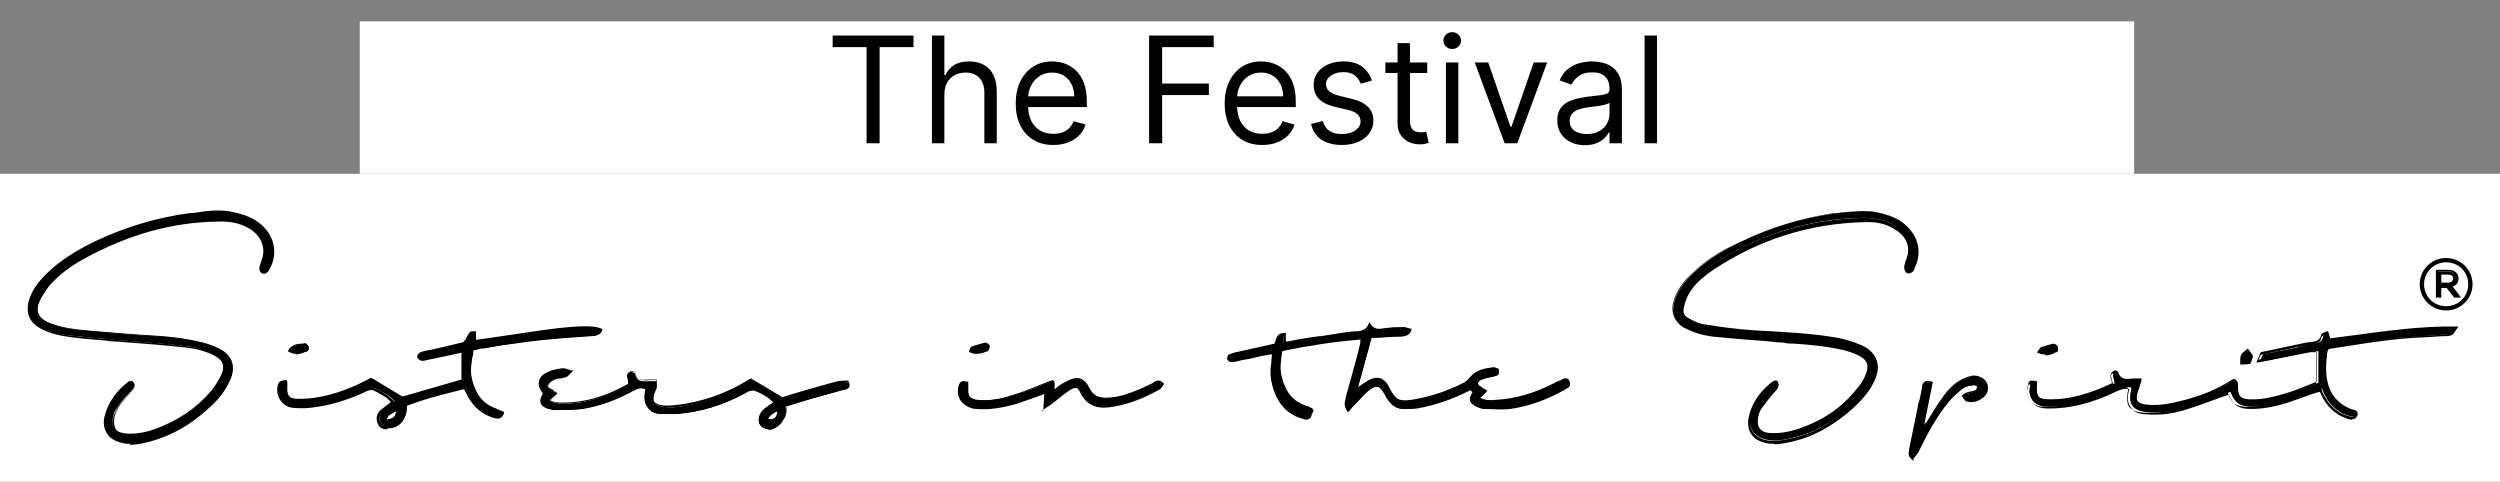 <svg xmlns="http://www.w3.org/2000/svg" width="820" height="158" viewBox="0 0 820 158" fill="none"><rect x="0" y="0" width="820" height="158" fill="#808080" stroke="none"/><rect x="700" y="7" width="50" height="582" transform="rotate(90 700 7)" fill="white"></rect><path d="M273.117 15.451V11.655L299.626 11.655V15.451L288.512 15.451L288.512 47L284.232 47L284.232 15.451L273.117 15.451ZM309.753 31.053L309.753 47L305.68 47L305.68 11.655L309.753 11.655V24.633H310.098C310.719 23.264 311.651 22.177 312.894 21.371C314.148 20.554 315.816 20.146 317.899 20.146C319.705 20.146 321.287 20.508 322.645 21.233C324.002 21.946 325.055 23.045 325.803 24.529C326.563 26.002 326.942 27.878 326.942 30.156L326.942 47L322.869 47L322.869 30.432C322.869 28.326 322.323 26.698 321.23 25.548C320.148 24.386 318.647 23.805 316.725 23.805C315.39 23.805 314.194 24.086 313.135 24.65C312.088 25.214 311.26 26.037 310.65 27.118C310.052 28.2 309.753 29.511 309.753 31.053ZM345.508 47.552C342.954 47.552 340.75 46.989 338.898 45.861C337.057 44.722 335.636 43.134 334.635 41.098C333.646 39.05 333.151 36.668 333.151 33.953C333.151 31.237 333.646 28.844 334.635 26.773C335.636 24.691 337.028 23.068 338.812 21.906C340.607 20.733 342.701 20.146 345.094 20.146C346.475 20.146 347.838 20.376 349.184 20.836C350.53 21.296 351.756 22.044 352.86 23.08C353.965 24.104 354.845 25.461 355.501 27.153C356.157 28.844 356.484 30.927 356.484 33.4V35.126L336.05 35.126V31.605L352.342 31.605C352.342 30.11 352.043 28.775 351.445 27.601C350.858 26.428 350.018 25.502 348.925 24.823C347.844 24.144 346.567 23.805 345.094 23.805C343.472 23.805 342.068 24.207 340.883 25.013C339.709 25.806 338.806 26.842 338.173 28.119C337.54 29.396 337.224 30.765 337.224 32.227V34.574C337.224 36.576 337.569 38.273 338.259 39.665C338.961 41.046 339.934 42.099 341.176 42.823C342.419 43.537 343.863 43.894 345.508 43.894C346.578 43.894 347.545 43.744 348.407 43.445C349.282 43.134 350.036 42.674 350.668 42.064C351.301 41.443 351.79 40.672 352.135 39.751L356.07 40.856C355.656 42.191 354.96 43.364 353.982 44.377C353.004 45.378 351.796 46.16 350.358 46.724C348.919 47.276 347.303 47.552 345.508 47.552ZM376.901 47L376.901 11.655L398.095 11.655V15.451L381.181 15.451L381.181 27.394L396.507 27.394V31.191L381.181 31.191V47L376.901 47ZM414.042 47.552C411.487 47.552 409.284 46.989 407.432 45.861C405.591 44.722 404.17 43.134 403.169 41.098C402.179 39.05 401.685 36.668 401.685 33.953C401.685 31.237 402.179 28.844 403.169 26.773C404.17 24.691 405.562 23.068 407.345 21.906C409.14 20.733 411.234 20.146 413.627 20.146C415.008 20.146 416.372 20.376 417.718 20.836C419.064 21.296 420.289 22.044 421.394 23.08C422.498 24.104 423.379 25.461 424.034 27.153C424.69 28.844 425.018 30.927 425.018 33.4V35.126L404.584 35.126V31.605L420.876 31.605C420.876 30.11 420.577 28.775 419.979 27.601C419.392 26.428 418.552 25.502 417.459 24.823C416.377 24.144 415.1 23.805 413.627 23.805C412.005 23.805 410.601 24.207 409.416 25.013C408.243 25.806 407.34 26.842 406.707 28.119C406.074 29.396 405.758 30.765 405.758 32.227V34.574C405.758 36.576 406.103 38.273 406.793 39.665C407.495 41.046 408.467 42.099 409.71 42.823C410.952 43.537 412.396 43.894 414.042 43.894C415.112 43.894 416.078 43.744 416.941 43.445C417.816 43.134 418.569 42.674 419.202 42.064C419.835 41.443 420.324 40.672 420.669 39.751L424.604 40.856C424.19 42.191 423.494 43.364 422.516 44.377C421.538 45.378 420.329 46.16 418.891 46.724C417.453 47.276 415.837 47.552 414.042 47.552ZM449.991 26.428L446.332 27.463C446.102 26.854 445.763 26.261 445.314 25.686C444.877 25.099 444.279 24.616 443.519 24.236C442.76 23.856 441.788 23.666 440.603 23.666C438.98 23.666 437.628 24.04 436.547 24.788C435.477 25.525 434.942 26.462 434.942 27.601C434.942 28.614 435.31 29.414 436.046 30C436.783 30.587 437.933 31.076 439.498 31.467L443.433 32.434C445.803 33.009 447.569 33.889 448.731 35.074C449.893 36.248 450.474 37.761 450.474 39.613C450.474 41.132 450.037 42.49 449.163 43.686C448.3 44.883 447.092 45.826 445.538 46.517C443.985 47.207 442.179 47.552 440.119 47.552C437.415 47.552 435.178 46.965 433.406 45.792C431.634 44.618 430.512 42.904 430.04 40.649L433.906 39.682C434.274 41.109 434.97 42.179 435.994 42.892C437.03 43.606 438.382 43.962 440.05 43.962C441.949 43.962 443.456 43.56 444.572 42.754C445.7 41.938 446.263 40.959 446.263 39.821C446.263 38.9 445.941 38.129 445.297 37.508C444.652 36.875 443.663 36.403 442.328 36.093L437.91 35.057C435.482 34.482 433.699 33.59 432.56 32.382C431.432 31.162 430.869 29.638 430.869 27.808C430.869 26.313 431.289 24.99 432.129 23.839C432.98 22.689 434.136 21.785 435.598 21.13C437.07 20.474 438.739 20.146 440.603 20.146C443.226 20.146 445.285 20.721 446.781 21.872C448.288 23.022 449.358 24.541 449.991 26.428ZM468.134 20.491V23.943L454.396 23.943V20.491L468.134 20.491ZM458.4 14.14L462.473 14.14L462.473 39.406C462.473 40.557 462.64 41.42 462.974 41.995C463.319 42.559 463.756 42.938 464.286 43.134C464.826 43.318 465.396 43.41 465.994 43.41C466.443 43.41 466.811 43.387 467.099 43.341C467.386 43.284 467.616 43.238 467.789 43.203L468.617 46.862C468.341 46.965 467.956 47.069 467.461 47.173C466.966 47.288 466.339 47.345 465.58 47.345C464.429 47.345 463.302 47.098 462.197 46.603C461.104 46.108 460.195 45.355 459.47 44.342C458.757 43.33 458.4 42.053 458.4 40.511L458.4 14.14ZM474.261 47V20.491L478.334 20.491V47L474.261 47ZM476.332 16.073C475.538 16.073 474.853 15.802 474.278 15.262C473.714 14.721 473.433 14.071 473.433 13.311C473.433 12.552 473.714 11.902 474.278 11.361C474.853 10.82 475.538 10.55 476.332 10.55C477.126 10.55 477.805 10.82 478.368 11.361C478.944 11.902 479.231 12.552 479.231 13.311C479.231 14.071 478.944 14.721 478.368 15.262C477.805 15.802 477.126 16.073 476.332 16.073ZM507.471 20.491L497.668 47L493.526 47L483.723 20.491L488.141 20.491L495.459 41.615H495.735L503.052 20.491L507.471 20.491ZM519.841 47.621C518.161 47.621 516.636 47.305 515.267 46.672C513.898 46.028 512.811 45.102 512.005 43.894C511.2 42.674 510.797 41.201 510.797 39.475C510.797 37.956 511.096 36.725 511.695 35.782C512.293 34.827 513.093 34.079 514.094 33.538C515.095 32.998 516.199 32.595 517.407 32.33C518.627 32.054 519.852 31.835 521.083 31.674C522.694 31.467 524 31.312 525.001 31.209C526.014 31.093 526.75 30.904 527.21 30.639C527.682 30.374 527.918 29.914 527.918 29.258V29.12C527.918 27.417 527.452 26.094 526.52 25.151C525.599 24.207 524.201 23.735 522.326 23.735C520.381 23.735 518.857 24.161 517.752 25.013C516.648 25.864 515.871 26.773 515.423 27.739L511.557 26.359C512.247 24.748 513.167 23.494 514.318 22.596C515.48 21.688 516.746 21.055 518.115 20.698C519.496 20.33 520.853 20.146 522.188 20.146C523.039 20.146 524.017 20.249 525.122 20.456C526.238 20.652 527.314 21.06 528.349 21.682C529.396 22.303 530.265 23.241 530.955 24.495C531.646 25.749 531.991 27.429 531.991 29.534V47L527.918 47V43.41H527.711C527.434 43.986 526.974 44.601 526.33 45.257C525.686 45.913 524.828 46.471 523.758 46.931C522.688 47.391 521.382 47.621 519.841 47.621ZM520.462 43.962C522.073 43.962 523.43 43.646 524.535 43.013C525.651 42.38 526.491 41.564 527.055 40.563C527.63 39.562 527.918 38.509 527.918 37.404V33.676C527.745 33.883 527.365 34.073 526.779 34.246C526.203 34.407 525.536 34.551 524.777 34.677C524.029 34.792 523.298 34.896 522.585 34.988C521.883 35.069 521.313 35.138 520.876 35.195C519.818 35.333 518.828 35.558 517.908 35.868C516.999 36.167 516.262 36.622 515.699 37.232C515.146 37.83 514.87 38.647 514.87 39.682C514.87 41.098 515.394 42.168 516.441 42.892C517.499 43.606 518.84 43.962 520.462 43.962ZM543.498 11.655V47L539.425 47L539.425 11.655L543.498 11.655Z" fill="#010101"></path><rect x="820" y="57" width="101" height="820" transform="rotate(90 820 57)" fill="white"></rect><path d="M125.719 138.709V138.182C126.072 135.899 127.31 135.197 128.725 134.495C129.256 134.319 129.609 133.968 130.14 133.617L130.847 133.09V133.968C130.67 137.128 129.786 138.006 126.249 138.533H125.719V138.709ZM129.963 134.846C129.786 134.846 129.433 135.197 129.256 135.197C128.018 135.899 127.134 136.25 126.78 137.655C129.079 137.304 129.786 136.777 129.963 134.67V134.846Z" fill="black"></path><path d="M252.695 138.358C252.164 138.358 251.81 138.358 251.28 138.182H250.926V137.655C251.634 135.724 253.048 135.021 254.463 134.319C254.64 134.319 254.994 134.143 255.171 133.968L255.701 133.617V134.319C255.701 135.899 255.347 137.128 254.463 137.831C253.933 138.182 253.402 138.358 252.518 138.358H252.695ZM251.987 137.48C252.872 137.655 253.579 137.48 254.11 137.128C254.64 136.602 254.994 135.899 254.994 134.846C253.756 135.373 252.518 136.075 251.987 137.304V137.48Z" fill="black"></path><path d="M627.433 87.437C629.732 83.223 629.024 78.131 625.664 74.619C623.188 71.985 619.828 70.756 616.468 69.878C611.517 68.649 606.565 69.527 601.79 70.053C591.002 71.458 580.568 74.619 570.842 79.36C565.36 81.993 560.231 84.978 555.81 89.193C552.98 91.826 550.504 94.811 549.266 98.674C548.205 102.362 549.797 105.347 552.803 106.927C555.81 108.507 558.993 109.385 562.353 109.737C569.958 110.615 577.562 111.141 585.166 111.668C591.71 112.195 598.43 112.546 604.973 113.951C606.742 114.477 608.687 115.004 610.279 115.882C612.931 117.287 613.639 119.394 612.578 122.203C612.047 123.608 611.34 125.013 610.455 126.066C605.15 133.265 597.899 138.006 589.411 140.816C586.581 141.694 583.575 142.22 580.568 142.045C577.562 141.869 576.147 140.113 576.501 137.304C576.501 136.075 577.031 134.67 577.739 133.617C578.977 131.685 580.568 129.754 582.16 127.998C582.867 127.12 583.928 126.242 582.867 124.837C582.514 124.837 582.16 124.837 581.983 124.837C578.093 127.647 575.44 131.334 574.202 135.899C573.141 140.289 575.44 143.274 579.154 144.152C582.514 145.03 585.52 144.152 588.703 143.45C595.07 141.869 600.552 138.709 605.681 134.67C609.394 131.685 612.578 128.525 614.523 124.135C616.822 119.394 615.584 115.531 610.632 113.248C608.156 112.195 605.327 111.317 602.674 110.79C593.478 109.21 584.282 108.859 575.086 108.332C569.781 107.981 564.475 107.278 559.17 106.4C557.401 106.225 555.633 105.347 554.041 104.469C552.273 103.591 551.212 102.011 551.565 100.079C551.919 98.499 552.45 96.743 553.157 95.338C555.102 91.826 558.109 89.193 561.292 87.086C576.501 77.077 593.125 71.634 611.517 71.458C615.23 71.458 618.767 72.16 621.774 74.268C625.664 76.901 626.902 80.589 625.311 84.978C624.957 85.681 624.78 86.559 624.603 87.261C624.603 87.612 624.957 88.315 625.311 88.49C625.664 88.49 626.372 88.49 626.549 88.139C626.902 87.788 627.079 87.261 627.256 86.91L627.433 87.437Z" fill="black"></path><path d="M581.983 145.557C580.922 145.557 579.861 145.557 578.8 145.205C576.678 144.679 575.086 143.625 574.202 142.045C573.318 140.465 573.141 138.533 573.671 136.426C574.732 131.861 577.562 127.998 581.63 125.013C581.806 125.013 581.983 125.013 582.337 125.013C582.337 125.013 582.514 125.013 582.691 125.013H582.867C583.929 126.593 583.044 127.471 582.337 128.349C582.337 128.349 582.16 128.524 581.983 128.7C580.392 130.456 578.977 132.387 577.562 134.319C577.032 135.197 576.678 136.426 576.501 137.831C576.501 139.235 576.501 140.289 577.208 140.991C577.739 141.694 578.8 142.22 580.215 142.22C583.044 142.396 586.051 142.22 589.057 141.167C597.899 138.357 604.796 133.265 609.925 126.417C610.809 125.364 611.517 123.959 612.047 122.554C613.108 119.921 612.401 117.989 609.925 116.76C608.333 115.882 606.565 115.355 604.62 114.829C599.314 113.599 593.832 113.073 588.527 112.721C587.289 112.721 586.228 112.721 584.99 112.37C582.867 112.37 580.745 112.019 578.8 111.844C573.318 111.492 567.659 110.966 562.176 110.439C558.639 110.088 555.456 109.034 552.627 107.629C549.267 105.874 547.852 102.362 548.913 98.85C549.974 95.338 551.919 92.353 555.456 89.193C559.347 85.505 564.122 82.345 570.665 79.36C580.568 74.619 591.002 71.458 601.79 70.053H602.851C607.272 69.351 612.047 68.649 616.645 69.878C619.828 70.58 623.365 71.809 626.018 74.794C629.555 78.482 630.262 83.574 627.963 87.963V88.139C627.787 88.49 627.61 89.017 627.256 89.193C626.902 89.544 626.018 89.895 625.488 89.544C624.957 89.368 624.603 88.49 624.603 87.963C624.603 87.261 624.957 86.734 625.134 86.207C625.134 86.207 625.134 85.856 625.311 85.681C626.725 81.467 625.664 77.955 621.951 75.497C619.121 73.565 615.761 72.687 611.87 72.863C593.832 73.214 577.032 78.482 562 88.49C558.109 91.124 555.456 93.582 553.865 96.567C553.157 97.796 552.627 99.377 552.273 101.133C551.742 103.415 553.511 104.644 554.395 105.171C555.987 105.874 557.578 106.751 559.347 106.927C564.122 107.629 569.781 108.507 575.086 108.859C576.855 108.859 578.8 109.034 580.568 109.21C587.819 109.736 595.424 110.088 602.674 111.317C605.327 111.844 608.157 112.721 610.809 113.775C613.285 114.829 614.877 116.409 615.584 118.34C616.292 120.272 615.938 122.554 614.7 125.188C612.931 128.876 609.925 132.212 605.681 135.724C600.022 140.289 594.363 143.274 588.527 144.679C586.228 145.205 584.105 145.732 581.983 145.732V145.557ZM582.16 125.715C582.16 125.715 582.16 125.715 581.983 125.715C578.093 128.524 575.44 132.212 574.379 136.602C573.848 138.533 574.025 140.289 574.909 141.518C575.794 142.923 577.208 143.801 578.977 144.327C582.16 145.03 584.99 144.327 588.35 143.625C594.186 142.22 599.668 139.411 605.15 134.846C609.394 131.509 612.224 128.173 613.993 124.486C615.23 122.203 615.407 120.096 614.7 118.34C613.992 116.584 612.578 115.18 610.279 114.302C607.803 113.248 604.973 112.37 602.321 111.844C595.07 110.614 587.465 110.088 580.215 109.736C578.446 109.736 576.501 109.561 574.733 109.385C569.25 109.034 563.591 108.156 558.816 107.454C557.048 107.103 555.103 106.225 553.688 105.522C551.566 104.469 550.681 102.713 551.035 100.606C551.389 98.674 551.919 97.094 552.627 95.689C554.218 92.529 556.871 90.07 560.938 87.261C576.147 77.077 593.125 71.809 611.34 71.458C615.584 71.458 618.944 72.336 621.951 74.267C626.018 76.901 627.256 80.94 625.664 85.505C625.664 85.681 625.664 85.856 625.488 86.032C625.311 86.559 625.134 87.085 624.957 87.612C624.957 87.788 625.134 88.315 625.311 88.315C625.311 88.315 626.018 88.315 626.195 87.963C626.372 87.963 626.549 87.437 626.725 87.085V86.734C629.024 82.52 628.317 77.779 625.134 74.443C622.481 71.634 619.121 70.58 616.115 69.878C611.693 68.824 607.095 69.351 602.674 69.878H601.613C591.002 71.458 580.568 74.619 570.665 79.36C564.299 82.52 559.524 85.505 555.633 89.193C552.273 92.353 550.328 95.338 549.267 98.499C548.206 101.659 549.62 104.644 552.627 106.4C555.279 107.805 558.463 108.859 562 109.21C567.482 109.736 573.141 110.263 578.623 110.614C580.745 110.614 582.867 110.966 584.813 111.141C586.051 111.141 587.112 111.317 588.35 111.492C593.655 111.844 599.314 112.37 604.62 113.599C606.565 114.126 608.333 114.829 610.102 115.531C612.931 116.936 613.816 119.218 612.755 122.379C612.224 123.784 611.517 125.188 610.632 126.417C605.504 133.441 598.253 138.533 589.411 141.342C586.404 142.396 583.221 142.747 580.392 142.572C578.8 142.572 577.562 141.869 576.855 140.991C576.147 140.113 575.794 138.884 575.97 137.304C575.97 136.25 576.324 134.67 577.208 133.441C578.446 131.509 580.038 129.578 581.63 127.647C581.63 127.647 581.806 127.471 581.983 127.295C582.691 126.417 583.044 126.066 582.514 125.188C582.514 125.188 582.514 125.188 582.337 125.188L582.16 125.715Z" fill="black"></path><path d="M76.909 70.053C72.134 69 67.182 69.702 62.407 70.229C51.62 71.634 41.363 74.619 31.636 79.36C24.739 82.696 18.196 86.559 13.067 92.529C11.476 94.46 10.238 96.567 9.53 99.026C8.469 103.24 10.415 105.698 13.067 107.103C16.25 108.859 19.611 109.737 23.148 110.088C28.099 110.614 33.051 110.966 37.826 111.492C44.723 112.019 51.62 112.546 58.517 113.248C62.584 113.599 66.475 114.302 70.189 116.233C73.195 117.814 74.079 119.745 72.841 122.906C71.957 124.837 70.896 126.944 69.481 128.525C64.53 134.319 58.34 138.533 51.089 141.167C47.906 142.22 44.723 142.923 41.363 142.747C38.003 142.572 36.411 140.816 36.942 137.48C37.118 136.075 37.649 134.67 38.533 133.617C39.771 131.685 41.363 129.929 42.954 128.349C43.662 127.471 44.369 126.593 43.308 125.54C42.954 125.54 42.601 125.54 42.424 125.54C38.71 128.525 35.88 132.212 34.819 136.777C33.935 140.64 35.704 143.801 39.948 144.854C43.308 145.557 46.315 144.854 49.498 144.152C56.925 142.22 63.292 138.182 68.951 133.09C71.78 130.632 74.079 127.647 75.494 124.31C77.263 120.272 76.202 116.76 72.311 114.653C70.366 113.599 68.243 112.897 66.121 112.37C61.17 111.141 56.218 110.614 51.266 110.263C43.662 109.912 36.057 109.21 28.453 108.507C24.386 108.156 20.318 107.629 16.427 106.049C12.537 104.469 11.299 102.011 13.244 98.148C14.305 96.041 15.72 93.933 17.312 92.178C20.318 89.017 23.855 86.559 27.746 84.452C41.009 77.077 55.687 72.512 71.427 72.16C74.964 72.16 78.324 72.512 81.33 74.268C85.221 76.375 88.227 80.589 85.928 86.208C85.751 86.91 85.398 87.437 85.398 88.139C85.398 88.49 85.574 89.017 85.928 89.193C86.282 89.193 86.812 89.193 86.989 89.193C87.343 88.841 87.697 88.49 87.873 88.139C90.172 84.101 89.819 78.833 86.459 75.321C83.806 72.512 80.446 71.107 76.732 70.229L76.909 70.053Z" fill="black"></path><path d="M42.778 145.557C41.716 145.557 40.832 145.557 39.771 145.205C37.649 144.679 35.88 143.625 34.996 142.045C34.112 140.465 33.758 138.709 34.289 136.602C35.35 132.212 38.003 128.349 42.07 125.188C42.247 125.013 42.601 125.013 42.954 125.013C42.954 125.013 43.131 125.013 43.308 125.013H43.485C44.9 126.417 43.839 127.471 43.131 128.349C42.778 128.7 42.424 129.051 42.247 129.402C41.009 130.807 39.771 132.212 38.887 133.617C38.179 134.67 37.649 135.899 37.472 137.304C37.295 138.709 37.472 139.938 38.003 140.816C38.71 141.694 39.771 142.045 41.54 142.22C44.546 142.396 47.729 141.869 51.089 140.64C58.34 138.006 64.53 133.792 69.305 128.173C70.542 126.593 71.78 124.662 72.665 122.73C73.903 119.921 73.018 117.989 70.189 116.584C66.829 114.829 63.115 114.126 58.694 113.775C54.096 113.248 49.321 112.897 44.9 112.546C42.601 112.37 40.302 112.195 38.003 112.019C36.765 112.019 35.527 111.844 34.289 111.668C30.752 111.317 27.038 111.141 23.324 110.614C19.257 110.088 15.897 109.21 13.067 107.629C9.707 105.698 8.469 102.713 9.353 99.026C10.061 96.567 11.122 94.46 12.89 92.353C18.196 86.032 25.27 81.993 31.459 79.008C41.186 74.443 51.62 71.282 62.407 69.878H63.292C67.713 69.175 72.311 68.473 77.086 69.702C81.684 70.756 84.69 72.336 86.989 74.97C90.349 78.657 90.88 84.1 88.404 88.315C88.227 88.841 87.873 89.193 87.343 89.544C86.989 89.895 86.282 89.895 85.751 89.544C85.398 89.368 85.044 88.666 85.044 88.139C85.044 87.437 85.398 86.734 85.574 86.032C87.873 80.589 84.867 76.55 81.153 74.619C78.501 73.214 75.494 72.512 71.427 72.687C56.572 72.863 42.07 76.901 27.392 84.978C22.971 87.437 19.787 89.895 17.135 92.704C15.366 94.46 14.128 96.567 13.067 98.499C12.183 100.255 12.006 101.659 12.537 102.889C13.067 104.118 14.305 105.171 16.074 105.874C19.964 107.454 24.209 107.981 28.099 108.332L32.167 108.683C38.356 109.21 44.723 109.737 50.913 110.088C56.748 110.439 61.523 111.141 65.944 112.195C68.243 112.722 70.366 113.599 72.134 114.477C76.201 116.584 77.439 120.272 75.494 124.662C74.079 127.822 71.957 130.807 68.774 133.617C62.584 139.411 56.218 142.923 49.144 144.854C47.199 145.381 44.9 145.908 42.424 145.908L42.778 145.557ZM43.131 125.715H42.778C38.887 128.876 36.234 132.563 35.35 136.777C34.819 138.709 35.173 140.289 35.88 141.694C36.765 143.098 38.179 143.976 40.125 144.503C43.485 145.205 46.845 144.503 49.498 143.801C56.395 142.045 62.584 138.533 68.774 132.739C71.78 129.929 73.903 127.12 75.317 123.959C77.086 119.921 76.025 116.76 72.311 114.829C70.542 113.951 68.42 113.073 66.298 112.546C61.877 111.492 57.279 110.79 51.443 110.439C45.253 110.088 38.887 109.561 32.697 109.034L28.63 108.683C24.916 108.332 20.495 107.805 16.427 106.225C14.305 105.347 12.89 104.293 12.36 102.889C11.829 101.484 12.006 99.728 12.89 97.796C13.775 95.865 15.366 93.758 16.958 91.826C19.611 89.017 22.971 86.559 27.392 84.1C41.893 76.023 56.395 71.985 71.427 71.809C75.494 71.809 78.677 72.336 81.507 73.916C85.221 75.848 88.581 80.413 86.282 86.383C86.105 86.91 85.751 87.612 85.751 88.315C85.751 88.315 85.751 88.841 86.105 88.841C86.105 88.841 86.635 88.841 86.812 88.841C87.166 88.666 87.343 88.139 87.697 87.788C89.996 83.925 89.465 78.833 86.459 75.497C84.337 73.038 81.33 71.634 76.909 70.58C72.488 69.527 67.89 70.053 63.469 70.58H62.584C51.974 72.16 41.54 75.145 31.99 79.886C25.8 82.871 18.903 86.734 13.598 93.056C12.006 94.987 10.768 97.094 10.238 99.377C9.177 103.591 11.299 105.874 13.421 107.103C16.074 108.683 19.257 109.561 23.324 110.088C26.861 110.439 30.575 110.79 34.289 111.141C35.527 111.141 36.765 111.317 38.179 111.492C40.478 111.668 42.778 111.844 45.077 112.019C49.675 112.37 54.273 112.722 58.871 113.248C63.469 113.775 67.182 114.302 70.719 116.233C73.903 117.989 74.787 120.272 73.549 123.432C72.665 125.54 71.427 127.647 70.189 129.227C65.237 135.021 58.871 139.411 51.62 142.045C48.083 143.274 44.723 143.801 41.716 143.625C39.771 143.625 38.533 142.923 37.649 141.869C36.942 140.816 36.588 139.587 36.942 137.831C37.118 136.426 37.826 135.021 38.533 133.792C39.594 132.212 40.832 130.807 42.07 129.402C42.424 129.051 42.601 128.7 42.954 128.349C43.662 127.471 44.015 126.944 43.485 126.242L43.131 125.715Z" fill="black"></path><path d="M764.312 111.844C764.136 111.141 763.959 110.439 763.605 109.385C762.898 109.737 762.013 109.912 762.013 110.263C761.66 112.546 759.891 112.722 758.3 112.897C756.885 113.073 755.47 113.424 754.232 113.775C749.811 114.653 746.805 115.355 742.207 116.233L741.145 118.692C746.805 117.638 752.287 116.409 757.946 115.18C758.83 115.18 759.714 115.18 760.422 115.18V125.54C757.238 126.769 754.055 127.998 750.872 129.051C746.628 130.456 742.383 131.51 737.962 131.334C734.956 131.334 733.895 130.281 733.895 127.12C733.895 126.242 734.248 125.364 733.01 124.662C732.657 124.662 732.303 125.013 731.773 125.188C726.644 128.349 721.162 130.456 715.326 131.861C711.789 132.739 708.075 133.441 704.361 133.09C700.648 132.739 699.94 131.158 701.178 127.822C701.532 126.769 701.709 125.891 702.239 124.662C701.178 124.662 700.647 124.486 700.117 124.486C697.641 124.837 695.519 124.662 694.635 121.852C694.635 121.852 694.281 121.852 694.104 121.677C692.159 122.73 693.574 124.311 693.574 125.715C687.03 128.876 680.31 131.158 673.059 131.158C668.461 131.158 667.577 130.281 668.108 125.715C668.108 125.715 668.108 125.54 668.108 125.364C666.516 125.013 666.162 125.013 665.986 125.891C665.809 126.769 665.632 127.647 665.632 128.525C665.986 131.685 668.108 133.441 671.821 133.441C679.78 133.441 687.384 131.334 694.458 127.822C696.05 127.12 697.464 126.769 699.056 127.12C699.056 127.296 699.056 127.471 699.056 127.647C697.818 132.563 699.586 134.846 704.538 135.197C708.959 135.548 713.204 134.846 717.271 133.617C722.046 132.036 726.821 130.281 731.596 128.525C733.01 132.212 734.602 133.266 738.67 133.441C742.914 133.441 746.805 132.563 750.872 131.334C754.409 130.281 757.946 128.876 761.66 127.471C761.837 127.998 762.013 128.349 762.19 128.876C763.782 132.388 766.258 135.021 769.971 136.251C772.094 136.953 773.332 136.953 773.332 135.899C773.332 134.319 771.917 134.495 771.033 134.143C767.672 132.739 765.197 130.456 763.959 127.12C762.544 123.081 762.898 119.043 763.428 115.004C763.428 114.653 763.782 114.302 764.135 113.951C770.502 113.073 776.868 111.844 783.235 111.141C789.601 110.439 795.791 110.263 802.158 109.737C803.042 109.737 803.749 109.737 804.457 109.385C804.987 109.21 805.164 108.508 806.048 107.454C791.547 107.103 778.106 109.737 764.666 111.317L764.312 111.844Z" fill="black"></path><path d="M771.74 137.655C771.209 137.655 770.325 137.655 769.441 137.128C765.904 135.899 763.251 133.441 761.306 129.403C761.306 129.051 760.952 128.876 760.952 128.525C759.891 128.7 759.007 129.051 757.946 129.403C755.47 130.281 752.994 131.158 750.518 132.036C747.158 133.09 742.914 134.143 738.316 134.143C734.248 134.143 732.48 132.914 731.065 129.403C729.827 129.929 728.412 130.281 727.174 130.807C723.814 132.036 720.454 133.266 717.094 134.319C712.85 135.724 708.429 136.251 704.184 135.899C701.532 135.899 699.763 135.021 698.879 133.617C697.818 132.212 697.641 130.456 698.348 127.822C698.348 127.822 698.348 127.822 698.348 127.647C697.11 127.295 695.873 127.647 694.281 128.349C686.323 132.212 678.895 134.143 671.468 133.968C667.754 133.968 665.278 131.861 664.924 128.7C664.924 127.998 664.924 126.944 665.278 125.891C665.278 125.54 665.455 125.013 666.162 124.837C666.516 124.837 667.046 124.837 667.931 125.013H668.108V125.364C668.108 125.364 668.108 125.715 668.108 125.891C667.931 128.173 668.108 129.403 668.638 130.105C669.169 130.807 670.407 130.983 672.706 130.983C678.895 130.983 685.262 129.227 692.689 125.715C692.689 125.364 692.689 125.013 692.512 124.662C692.159 123.608 691.805 122.379 693.574 121.501C693.574 121.501 693.574 121.501 693.75 121.501C693.927 121.501 694.281 121.501 694.458 121.852C695.165 124.31 696.934 124.486 699.586 124.135C699.94 124.135 700.47 124.135 701.001 124.135C701.178 124.135 701.532 124.135 701.885 124.135H702.416V124.662C702.416 125.013 702.239 125.364 702.062 125.891C701.885 126.593 701.708 127.295 701.355 127.998C700.824 129.754 700.647 130.807 701.178 131.51C701.708 132.212 702.593 132.563 704.361 132.739C708.075 133.09 711.789 132.388 715.326 131.51C721.692 129.929 726.998 127.822 731.596 124.837C731.949 124.662 732.303 124.486 732.48 124.31C732.48 124.31 732.657 124.31 732.833 124.31C734.071 124.837 734.071 125.891 734.071 126.769C734.071 126.769 734.071 126.944 734.071 127.12C734.071 129.929 734.956 130.807 737.785 130.983C742.383 131.158 746.804 129.929 750.695 128.7C752.994 127.998 755.116 127.12 757.238 126.242C758.123 125.891 759.007 125.54 759.891 125.188V115.531C759.891 115.531 759.714 115.531 759.537 115.531C759.007 115.531 758.476 115.531 757.769 115.531C754.762 116.058 751.756 116.76 748.75 117.287C746.097 117.814 743.444 118.34 740.792 118.867H740.084L741.499 115.531L754.762 112.722C755.824 112.546 756.885 112.195 757.946 112.195C759.537 112.019 760.952 111.668 761.306 109.912C761.306 109.561 761.836 109.21 762.367 109.034C762.544 109.034 762.897 108.859 763.074 108.683H763.605C763.605 108.507 764.312 110.966 764.312 110.966C766.965 110.615 769.794 110.263 772.447 109.912C783.058 108.507 794.022 106.927 805.517 107.103H806.402L805.871 107.805C805.517 108.156 805.341 108.507 805.164 108.859C804.81 109.385 804.633 109.737 804.103 109.912C803.395 110.263 802.688 110.263 801.981 110.263H801.627C799.682 110.263 797.559 110.615 795.614 110.615C791.37 110.79 786.949 111.141 782.704 111.668C778.283 112.195 773.862 112.897 769.441 113.6C767.495 113.951 765.727 114.126 763.782 114.478C763.782 114.478 763.782 114.653 763.605 114.829C763.605 115.004 763.251 115.18 763.251 115.355C762.721 119.043 762.19 123.257 763.605 127.295C764.843 130.456 767.142 132.739 770.325 134.143C770.502 134.143 770.679 134.143 771.032 134.319C771.917 134.495 773.155 134.846 772.978 136.426C772.978 136.953 772.624 137.304 772.447 137.304C772.27 137.304 771.917 137.48 771.386 137.48L771.74 137.655ZM761.306 127.295L761.66 128.173C761.66 128.525 761.836 128.7 762.013 129.051C763.782 132.739 766.258 135.197 769.618 136.251C771.563 136.953 772.093 136.777 772.27 136.602C772.27 136.602 772.27 136.602 772.27 136.251C772.27 135.373 771.917 135.197 770.855 135.021C770.679 135.021 770.325 135.021 770.148 134.846C766.611 133.441 764.135 130.983 762.897 127.647C761.306 123.433 761.836 119.043 762.367 115.355C762.367 115.004 762.544 114.829 762.721 114.478C762.721 114.478 762.721 114.302 762.897 114.126L763.074 113.951C765.02 113.6 766.965 113.424 768.91 113.073C773.331 112.37 777.753 111.668 782.174 111.141C786.418 110.615 790.839 110.439 795.084 110.088C797.029 110.088 799.151 109.912 801.096 109.737H801.45C802.157 109.737 802.688 109.737 803.218 109.385C803.395 109.385 803.572 109.034 803.926 108.683C803.926 108.683 803.926 108.507 804.103 108.332C792.961 108.332 782.351 109.737 771.917 111.141C769.087 111.492 766.258 111.844 763.428 112.37H763.074L762.544 110.088C762.544 110.088 762.367 110.088 762.19 110.088C762.013 110.088 761.659 110.263 761.483 110.439C761.129 112.897 759.184 113.073 757.415 113.248C756.354 113.248 755.293 113.6 754.409 113.775H753.348C753.348 113.951 741.499 116.409 741.499 116.409L740.792 117.989C743.091 117.463 745.566 116.936 747.865 116.585C750.872 116.058 753.878 115.355 756.885 114.829C757.592 114.829 758.123 114.829 758.653 114.829C758.83 114.829 759.184 114.829 759.36 114.829H759.714V125.891H759.537C758.476 126.418 757.592 126.769 756.531 127.12C754.409 127.998 752.11 128.876 749.811 129.578C745.92 130.807 741.322 132.036 736.724 131.861C733.364 131.861 732.126 130.456 732.303 127.295V126.944C732.303 126.242 732.303 125.715 731.772 125.364C731.596 125.364 731.242 125.54 730.888 125.715C726.29 128.7 720.808 130.807 714.441 132.563C710.904 133.441 707.191 134.143 703.3 133.792C701.355 133.792 700.117 133.09 699.586 132.212C699.056 131.334 699.056 129.929 699.586 127.998C699.763 127.295 699.94 126.769 700.294 125.891C700.294 125.715 700.294 125.364 700.471 125.188C700.471 125.188 700.117 125.188 699.94 125.188C699.409 125.188 699.056 125.188 698.879 125.188C696.58 125.54 693.927 125.54 693.043 122.379C692.159 122.906 692.336 123.433 692.689 124.486C692.689 125.013 693.043 125.54 693.043 126.066C693.043 126.242 692.866 126.418 692.866 126.418C685.262 130.105 678.718 131.861 672.175 132.036C670.053 132.036 668.284 132.036 667.4 130.983C666.516 130.105 666.516 128.525 666.693 126.242C666.162 126.242 665.809 126.066 665.455 126.066C665.455 126.066 665.455 126.066 665.278 126.418C665.101 127.471 664.924 128.173 664.924 128.876C665.278 131.685 667.223 133.441 670.583 133.441C677.834 133.441 685.085 131.685 693.043 127.822C694.281 127.12 696.049 126.593 697.818 127.12H697.995V127.471C697.995 127.471 697.995 127.471 697.995 127.647C697.995 127.647 697.995 127.998 697.995 128.173C697.464 130.456 697.641 132.212 698.348 133.441C699.233 134.495 700.647 135.197 703.123 135.373C707.368 135.548 711.612 135.021 715.856 133.792C719.216 132.739 722.576 131.51 725.936 130.281C727.351 129.754 728.766 129.227 730.358 128.7H730.711V128.876C731.949 132.388 733.541 133.441 737.431 133.441C741.853 133.441 746.274 132.388 749.457 131.334C751.933 130.632 754.409 129.754 756.885 128.7C757.946 128.349 759.184 127.822 760.245 127.471H760.598L761.306 127.295Z" fill="black"></path><path d="M738.492 116.936C737.962 116.233 737.608 115.706 737.078 115.18C735.309 116.76 735.309 116.76 735.132 119.569C736.017 119.569 736.901 119.569 737.608 119.394C738.139 118.34 738.669 117.287 738.316 116.936H738.492Z" fill="black"></path><path d="M734.779 119.921V119.394C734.779 116.409 734.779 116.233 736.901 114.653L737.255 114.302L738.846 116.409C739.023 116.76 739.023 117.287 738.139 119.218C738.139 119.394 737.962 119.394 737.962 119.394C737.608 119.394 737.078 119.394 736.724 119.394C736.37 119.394 735.84 119.394 735.486 119.394H734.956L734.779 119.921ZM737.078 115.706C735.84 116.76 735.663 116.936 735.663 119.043C735.84 119.043 736.194 119.043 736.37 119.043C736.724 119.043 737.078 119.043 737.432 119.043C738.139 117.814 738.139 117.287 738.139 117.287L737.078 115.882V115.706Z" fill="black"></path><path d="M511.952 125.715C511.244 126.066 510.714 126.417 510.007 126.593C503.994 129.754 497.627 131.861 490.73 132.036C488.785 132.036 486.663 132.036 484.894 130.983C485.779 130.28 486.486 129.578 487.37 128.7C486.663 128.173 486.132 127.998 485.779 127.822C485.248 127.295 484.364 126.593 484.541 126.066C484.541 125.54 485.425 124.662 486.132 124.486C487.37 123.959 488.785 123.784 490.2 123.432C491.084 123.257 491.791 123.081 491.614 121.677C491.084 121.677 490.553 121.15 490.023 121.15C487.37 121.325 484.541 121.852 482.772 124.135C482.065 124.837 481.357 125.715 480.473 126.066C474.991 128.876 469.155 130.807 463.142 131.685C459.075 132.212 457.837 131.51 455.891 127.822C455.715 127.471 455.538 127.12 455.361 126.769C453.946 124.31 452.178 123.784 449.525 125.013C448.11 125.715 446.695 126.769 445.104 127.998C446.695 122.203 448.287 116.409 449.879 110.614C453.062 110.614 456.245 110.263 459.252 110.088C460.489 110.088 461.904 110.088 462.612 108.332C461.904 108.156 461.197 107.805 460.666 107.805C458.721 107.805 456.599 107.805 454.654 108.156C452.708 108.332 450.763 108.859 449.171 106.576C447.933 109.034 445.988 109.034 443.866 109.21C440.152 109.561 436.261 110.088 432.548 110.79C428.834 111.317 425.12 112.019 421.053 112.546V109.561C418.577 109.561 418.754 111.668 418.046 113.073C413.979 113.951 410.088 114.829 406.198 115.707C405.313 115.882 404.252 116.233 403.368 116.584C403.191 116.584 402.837 117.287 402.837 117.638C402.837 117.989 403.368 118.34 403.545 118.516C404.075 118.516 404.606 118.516 404.96 118.516C407.435 117.989 409.911 117.462 412.387 116.936C414.156 116.584 415.747 116.233 417.869 115.882C417.869 117.287 417.693 118.34 417.516 119.218C416.985 123.081 417.516 126.769 419.284 130.28C421.053 133.968 423.882 136.25 427.773 137.304C428.834 137.655 430.072 137.655 430.249 135.899C430.072 135.899 429.895 135.548 429.541 135.372C429.011 135.197 428.48 134.846 427.95 134.67C423.528 133.09 421.053 129.929 419.992 125.364C419.107 121.852 419.992 118.692 420.345 115.18C429.011 113.424 437.676 112.019 446.872 111.317C446.872 112.37 446.695 113.073 446.519 113.599C444.927 119.394 443.335 125.364 441.744 131.158C441.39 132.387 440.859 133.617 442.097 135.197C442.982 134.319 443.512 133.441 444.22 132.914C445.634 131.334 447.049 129.754 448.641 128.349C451.293 126.066 452.708 126.417 454.3 129.402C454.654 130.105 454.83 130.632 455.361 131.158C456.422 132.739 457.837 133.968 459.782 134.143C461.551 134.143 463.142 134.143 464.911 133.968C470.923 132.914 476.759 130.807 482.242 127.998C482.242 127.998 482.595 127.998 482.772 127.998C483.126 128.349 483.48 128.876 483.833 129.227C482.242 131.861 482.595 132.739 484.894 133.617C485.602 133.968 486.309 134.143 486.84 134.143C489.669 134.143 492.499 134.495 495.328 134.143C501.518 133.265 507.177 131.158 512.659 128.173C513.013 128.173 513.19 127.822 513.367 127.647C514.251 127.295 515.312 126.769 514.781 125.715C514.074 124.486 513.013 125.188 512.129 125.715H511.952Z" fill="black"></path><path d="M428.834 137.655C428.48 137.655 427.95 137.655 427.596 137.48C423.529 136.426 420.522 133.968 418.754 130.28C416.985 126.593 416.278 122.73 416.985 119.043C416.985 118.34 416.985 117.814 417.162 116.936C417.162 116.76 417.162 116.409 417.162 116.233C416.632 116.233 416.278 116.233 415.924 116.409C414.686 116.585 413.448 116.76 412.387 117.111C410.973 117.462 409.558 117.814 407.966 117.989C406.905 118.165 406.021 118.516 404.96 118.692C404.429 118.692 404.076 118.867 403.545 118.692C403.014 118.692 402.484 117.989 402.484 117.638C402.484 117.111 402.661 116.409 403.191 116.233C404.075 115.882 405.137 115.531 406.198 115.355C409.027 114.653 411.857 114.126 414.863 113.424L418.046 112.722C418.046 112.37 418.4 112.019 418.4 111.668C418.754 110.439 419.284 109.21 421.23 109.21H421.76V112.019C422.821 112.019 423.882 111.668 424.943 111.492C427.596 110.966 430.249 110.614 432.725 110.263H433.255C436.792 109.737 440.506 109.034 444.043 108.683C444.22 108.683 444.397 108.683 444.573 108.683C446.342 108.683 447.933 108.332 448.818 106.4L449.171 105.698L449.525 106.225C450.763 108.156 452.355 107.981 454.123 107.629H454.477C456.599 107.278 458.544 107.278 460.49 107.278C461.02 107.278 461.374 107.454 461.904 107.629C462.081 107.629 462.258 107.629 462.612 107.805H462.965V108.332C462.258 110.263 460.666 110.263 459.429 110.439H459.075C456.776 110.439 454.654 110.614 452.355 110.79H449.879L445.458 126.944C445.634 126.944 445.811 126.593 445.988 126.593C447.049 125.891 447.934 125.188 448.995 124.662C451.647 123.257 453.769 123.784 455.361 126.417C455.361 126.593 455.538 126.769 455.715 127.12C455.715 127.12 455.715 127.471 455.892 127.471C457.66 130.983 458.898 131.685 462.789 131.158C468.625 130.28 474.107 128.525 480.12 125.54C481.004 125.013 481.711 124.31 482.242 123.608C484.364 121.15 487.193 120.799 489.846 120.447C490.377 120.447 490.73 120.623 491.084 120.799C491.084 120.799 491.438 120.799 491.438 120.974H491.615V121.325C491.615 123.081 490.554 123.257 489.846 123.432C488.608 123.784 487.193 123.959 485.956 124.486C485.425 124.662 484.718 125.364 484.718 125.715C484.718 125.891 485.248 126.593 485.602 126.769H485.956C485.956 127.12 486.309 127.295 486.663 127.471C486.84 127.471 487.193 127.647 487.37 127.822L487.901 128.173L485.425 130.456C487.193 131.334 488.962 131.334 490.554 131.158C496.92 130.807 503.11 129.051 509.653 125.715C510.36 125.364 510.891 125.013 511.598 124.837C511.598 124.837 511.775 124.837 511.952 124.662C512.483 124.31 513.19 123.959 513.897 124.135C514.251 124.135 514.605 124.486 514.782 125.013C515.489 126.417 514.251 126.944 513.367 127.471C513.367 127.471 513.19 127.647 513.013 127.822L512.659 127.998C506.647 131.158 500.988 133.09 495.152 133.968C493.029 134.319 490.73 134.143 488.608 133.968C487.901 133.968 487.193 133.968 486.486 133.968C485.779 133.968 485.071 133.617 484.541 133.441C483.126 132.739 482.595 132.388 482.242 131.685C481.888 130.807 482.242 129.929 482.949 128.7L482.242 127.822C482.242 127.822 482.242 127.822 482.065 127.822C476.229 130.807 470.393 132.739 464.734 133.792C463.142 134.143 461.374 134.143 459.605 133.968C457.837 133.968 456.245 132.739 455.007 130.807C454.654 130.456 454.477 129.929 454.3 129.578C454.3 129.402 454.123 129.227 453.946 129.051C453.239 127.647 452.532 126.944 451.824 126.769C451.117 126.769 450.233 127.12 448.995 127.998C447.757 128.876 446.872 130.105 445.811 131.158C445.458 131.51 445.104 132.036 444.573 132.388C444.22 132.914 443.689 133.265 443.335 133.792C443.159 134.143 442.805 134.319 442.628 134.67L442.274 135.021L441.921 134.67C440.683 133.09 441.036 131.861 441.39 130.632V130.28L443.159 123.959C444.22 120.096 445.281 116.409 446.165 112.546C446.165 112.195 446.165 111.668 446.342 111.141C446.342 111.141 446.342 110.79 446.342 110.614C436.969 111.317 428.127 112.897 420.699 114.302C420.699 114.653 420.699 115.18 420.522 115.531C420.169 118.34 419.638 121.15 420.522 123.959C421.76 128.7 424.059 131.51 428.304 133.09C428.834 133.09 429.365 133.441 430.072 133.792C430.249 133.792 430.426 133.968 430.603 134.143H430.779V134.495C430.779 135.373 430.249 135.899 429.895 136.075C429.541 136.25 429.365 136.25 429.011 136.25L428.834 137.655ZM418.223 115.18V115.707C418.223 116.233 418.223 116.585 418.046 116.936C418.046 117.638 418.046 118.34 417.87 119.043C417.339 122.73 417.87 126.242 419.638 129.929C421.406 133.441 424.059 135.724 427.95 136.777C428.48 136.777 429.011 137.128 429.365 136.777C429.541 136.777 429.718 136.426 429.895 135.899C429.895 135.899 429.718 135.724 429.541 135.724C428.834 135.373 428.48 135.197 427.95 135.021C423.529 133.441 420.876 130.28 419.638 125.364C418.931 122.379 419.284 119.57 419.638 116.585C419.638 116.058 419.638 115.531 419.815 115.004V114.653H420.169C427.773 113.248 436.792 111.668 446.696 110.79H447.226V111.317C447.226 111.668 447.226 112.019 447.226 112.195C447.226 112.722 447.226 113.248 447.049 113.599C445.988 117.462 444.927 121.15 444.043 125.013L442.274 131.685C442.098 132.563 441.744 133.441 442.274 134.495C442.274 134.495 442.451 134.143 442.628 133.968C443.159 133.441 443.512 132.914 443.866 132.388C444.22 132.036 444.573 131.51 445.104 131.158C446.165 130.105 447.226 128.876 448.287 127.822C449.879 126.593 450.763 126.242 451.824 126.417C452.708 126.593 453.593 127.471 454.477 129.051C454.477 129.227 454.654 129.402 454.831 129.578C455.007 129.929 455.184 130.456 455.538 130.807C456.776 132.563 458.014 133.441 459.605 133.617C461.374 133.617 463.142 133.617 464.557 133.441C470.393 132.388 475.875 130.456 481.711 127.471C481.888 127.471 482.065 127.471 482.242 127.471C482.242 127.471 482.242 127.471 482.419 127.471H482.595L484.01 129.051C483.303 130.632 482.949 131.334 483.126 131.861C483.126 132.388 483.833 132.739 484.894 133.09C485.425 133.441 486.132 133.617 486.663 133.617C487.37 133.617 488.078 133.617 488.785 133.617C490.907 133.617 493.029 133.617 495.152 133.617C500.811 132.739 506.47 130.807 512.306 127.647C512.306 127.647 512.483 127.647 512.659 127.471C512.659 127.471 513.013 127.295 513.013 127.12C514.074 126.593 514.251 126.242 514.074 125.715C514.074 125.54 513.72 125.364 513.72 125.364C513.367 125.364 512.836 125.364 512.483 125.715C512.483 125.715 512.306 125.715 512.129 125.891C511.421 126.242 510.891 126.593 510.184 126.769C503.64 130.28 497.274 132.036 490.73 132.388C488.785 132.388 486.663 132.388 484.718 131.334L484.187 130.983L486.486 128.7C486.486 128.7 486.486 128.7 486.309 128.7C485.956 128.525 485.602 128.349 485.248 127.998H485.071C484.541 127.12 483.833 126.593 484.01 125.891C484.01 125.013 485.071 124.31 485.779 123.959C487.017 123.432 488.431 123.081 489.846 122.906C490.73 122.73 490.907 122.555 490.907 121.852C490.907 121.852 490.907 121.852 490.73 121.852C490.377 121.852 490.2 121.501 489.846 121.501C487.37 121.677 484.718 122.028 482.772 124.31C482.242 125.013 481.358 125.891 480.473 126.417C474.461 129.402 468.801 131.334 462.965 132.212C458.898 132.739 457.306 132.036 455.361 128.173C455.361 128.173 455.361 127.822 455.184 127.647C455.184 127.471 455.007 127.295 454.831 127.12C453.416 124.837 451.824 124.31 449.525 125.54C448.641 126.066 447.58 126.769 446.696 127.471C446.165 127.822 445.635 128.173 445.104 128.525L444.22 129.051L449.348 110.263H452.355C454.654 109.912 456.776 109.912 459.075 109.737H459.429C460.49 109.737 461.374 109.737 462.081 108.507C462.081 108.507 461.904 108.507 461.728 108.507C461.374 108.507 461.02 108.156 460.666 108.156C458.721 108.156 456.776 108.156 454.654 108.507H454.3C452.532 108.859 450.763 109.034 449.348 107.278C448.11 109.21 446.342 109.385 444.75 109.561C444.573 109.561 444.397 109.561 444.22 109.561C440.683 109.912 436.969 110.439 433.432 110.966H432.902C430.249 111.492 427.773 111.844 425.12 112.37C423.882 112.546 422.821 112.722 421.583 112.897H421.053V110.088C419.815 110.088 419.638 110.966 419.284 112.019C419.284 112.546 418.931 112.897 418.754 113.424L415.217 114.302C412.387 115.004 409.381 115.531 406.551 116.233C405.667 116.409 404.606 116.76 403.722 117.111C403.722 117.111 403.545 117.462 403.545 117.638C403.545 117.638 403.899 118.165 404.075 118.165C404.429 118.165 404.783 118.165 405.137 118.165H405.313C406.375 117.989 407.259 117.638 408.32 117.462C409.735 117.111 411.149 116.76 412.741 116.409C413.979 116.233 415.04 115.882 416.278 115.707C416.808 115.707 417.516 115.531 418.046 115.355H418.577L418.223 115.18Z" fill="black"></path><path d="M157.551 114.477C160.734 113.951 164.094 113.248 167.278 112.897C170.991 112.37 174.705 111.844 178.419 111.492C183.547 110.966 188.853 110.614 193.981 110.263C195.042 110.263 196.28 110.088 196.634 108.683C194.512 107.454 187.615 107.805 176.12 109.385C169.223 110.439 162.326 111.317 155.429 112.37V109.561C154.898 109.561 154.191 109.561 154.191 109.561C153.483 110.614 152.953 111.668 152.246 112.897C148.532 113.775 144.818 114.477 140.927 115.355C139.866 115.531 138.982 115.707 138.098 116.233C137.744 116.233 137.214 117.111 137.39 117.287C137.744 117.638 138.275 118.34 138.628 118.165C139.689 118.165 140.574 117.814 141.635 117.462C144.995 116.76 148.532 116.058 152.069 115.18V124.662C145.349 126.593 138.628 128.524 132.262 130.28C128.725 128.173 125.365 126.066 122.182 124.135C120.413 125.013 119.175 125.715 117.76 126.417C111.394 129.051 105.027 131.158 97.954 130.983C94.947 130.983 94.063 129.754 94.24 126.944C94.24 126.242 94.24 125.715 94.24 125.013C92.943 125.247 92.177 125.774 91.941 126.593C91.233 130.105 93.356 133.09 97.069 133.265C99.192 133.265 101.314 133.265 103.436 133.09C109.449 132.212 115.108 130.456 120.59 127.822C121.297 127.471 122.358 127.12 123.066 127.471C125.365 128.524 127.841 129.578 129.432 131.685C128.018 132.739 126.78 133.617 125.542 134.67C124.481 135.724 124.127 137.128 124.834 138.533C125.542 139.938 126.78 140.113 128.194 139.938C131.554 139.762 133.677 136.777 133.323 132.739C139.689 130.456 146.233 128.7 152.776 127.12C153.307 128.173 153.66 129.051 154.014 129.754C155.782 133.265 158.612 135.548 162.326 136.602C163.564 136.953 164.448 136.953 165.155 135.372C164.271 135.021 163.564 134.495 162.856 134.319C158.258 132.739 155.782 129.402 154.721 124.662C153.837 121.325 154.721 118.165 155.075 114.829C156.136 114.653 157.02 114.302 158.082 114.126L157.551 114.477ZM126.249 138.182C126.603 135.372 128.725 135.197 130.317 133.968C130.14 136.953 129.432 137.655 126.249 138.182Z" fill="black"></path><path d="M126.956 140.816C125.718 140.816 124.48 140.464 123.95 139.06C123.243 137.479 123.419 135.899 124.657 134.67C125.542 133.968 126.426 133.265 127.31 132.563C127.664 132.387 127.841 132.036 128.194 131.861C126.78 130.105 124.48 129.051 122.358 127.998C121.828 127.822 120.944 127.998 120.236 128.349C114.577 130.983 108.741 132.914 102.905 133.616C100.606 133.968 98.484 133.968 96.539 133.792C94.77 133.792 93.179 132.914 92.118 131.509C91.056 130.105 90.703 128.349 91.056 126.593C91.41 125.188 91.587 125.013 93.532 124.661H94.063V125.013C94.063 125.188 94.063 125.364 94.063 125.715C94.063 126.242 94.063 126.593 94.063 127.12C94.063 128.524 94.063 129.402 94.593 129.929C95.124 130.456 96.008 130.807 97.423 130.807C104.851 130.983 111.571 128.7 117.053 126.242C117.937 125.891 118.821 125.364 119.882 124.837C120.413 124.661 120.944 124.31 121.474 123.959H121.651L131.908 130.105L151.361 124.486V115.706L148.885 116.233C146.409 116.76 143.934 117.287 141.458 117.813C141.104 117.813 140.927 117.813 140.574 117.989C139.866 118.165 139.159 118.34 138.451 118.34C137.567 118.34 136.86 117.287 136.86 117.287C136.86 117.287 136.86 116.936 136.86 116.76C136.86 116.409 137.39 115.706 137.921 115.531C138.805 115.18 139.689 115.004 140.75 114.828H140.927C143.757 114.126 146.41 113.599 149.239 112.897L152.069 112.195C152.069 111.843 152.422 111.668 152.599 111.492C153.13 110.614 153.483 109.736 154.014 109.034C154.191 108.683 154.544 108.683 155.075 108.683C155.075 108.683 155.429 108.683 155.606 108.683H156.136V111.492C158.081 111.141 160.204 110.966 162.149 110.614C166.747 109.912 171.699 109.21 176.473 108.507C188.499 106.751 195.042 106.576 197.165 107.805H197.518V108.332C196.988 109.912 195.573 110.088 194.512 110.088C192.743 110.088 190.975 110.439 189.206 110.439C185.846 110.614 182.309 110.966 178.949 111.317C175.059 111.668 171.168 112.195 167.808 112.721C164.978 113.073 161.972 113.599 159.142 114.126H157.905C157.197 114.477 156.667 114.653 155.959 114.828C155.782 114.828 155.429 114.828 155.252 115.004C155.252 115.706 155.252 116.409 154.898 117.287C154.544 119.745 154.191 122.028 154.898 124.661C156.136 129.578 158.612 132.563 162.679 133.968C163.21 134.143 163.74 134.494 164.271 134.67C164.448 134.67 164.802 134.846 164.978 135.021H165.332V135.548C164.625 137.479 163.387 137.479 162.149 137.128C158.258 136.075 155.429 133.616 153.483 130.105C153.13 129.578 152.953 129.051 152.599 128.349L152.245 127.646C146.586 129.051 139.866 130.631 133.5 133.09C133.5 137.128 131.378 140.289 127.841 140.464C127.664 140.464 127.31 140.464 127.133 140.464L126.956 140.816ZM121.828 127.295C122.181 127.295 122.358 127.295 122.712 127.295C125.188 128.349 127.487 129.578 129.255 131.685V132.036C129.432 132.036 129.255 132.212 129.255 132.212C128.902 132.563 128.371 132.914 128.017 133.09C127.133 133.792 126.249 134.494 125.365 135.197C124.481 136.075 124.127 137.304 124.834 138.533C125.365 139.587 126.072 139.938 127.841 139.762C131.024 139.587 132.969 136.777 132.615 132.914V132.563H132.792C139.512 130.105 146.409 128.349 152.245 126.944H152.599L153.307 128.173C153.66 128.7 153.837 129.227 154.191 129.754C155.959 133.09 158.612 135.372 162.326 136.426C163.387 136.777 164.094 136.777 164.448 135.724C164.448 135.724 164.094 135.724 164.094 135.548C163.564 135.197 163.033 135.021 162.503 134.846C158.081 133.265 155.429 130.105 154.191 125.013C153.483 122.379 153.837 119.921 154.191 117.462C154.191 116.584 154.368 115.882 154.544 115.004V114.653H154.898C155.252 114.653 155.606 114.653 155.782 114.477C156.49 114.302 157.197 114.126 157.728 113.951H158.966C161.795 113.248 164.802 112.721 167.631 112.37C170.814 111.843 174.705 111.317 178.772 110.966C182.133 110.614 185.669 110.439 189.03 110.088C190.798 110.088 192.567 109.736 194.335 109.736C195.396 109.736 196.103 109.561 196.457 108.858C194.158 107.805 187.438 108.156 176.473 109.736C171.699 110.439 166.924 111.141 162.149 111.843C160.027 112.195 157.905 112.37 155.782 112.721H155.252V109.912H154.898C154.368 110.614 154.014 111.492 153.483 112.195C153.483 112.546 153.13 112.897 152.953 113.073L149.77 113.951C147.117 114.477 144.287 115.18 141.458 115.706H141.281C140.397 115.882 139.512 116.233 138.628 116.409C138.628 116.409 138.275 116.76 138.098 116.936C138.451 117.287 138.805 117.638 138.982 117.638C139.689 117.638 140.22 117.462 140.927 117.287C141.281 117.287 141.635 117.287 141.811 117.111C144.287 116.584 146.763 116.058 149.239 115.531L152.599 114.828V125.188L132.262 130.983L122.181 124.837C121.651 125.013 121.297 125.364 120.767 125.539C119.706 126.066 118.821 126.593 117.937 126.944C112.632 129.227 105.558 131.685 97.954 131.509C96.362 131.509 95.301 131.158 94.593 130.456C93.886 129.754 93.709 128.7 93.709 126.944C93.709 126.593 93.709 126.066 93.709 125.715C93.709 125.715 93.709 125.715 93.709 125.539C92.471 125.891 92.471 125.891 92.294 126.769C91.941 128.349 92.294 129.929 93.179 131.158C94.063 132.212 95.478 132.914 96.892 133.09C98.838 133.09 100.96 133.09 103.082 132.914C108.918 132.212 114.577 130.456 120.236 127.646C120.767 127.295 121.651 127.12 122.181 127.12L121.828 127.295ZM125.718 138.709V138.182C126.072 135.899 127.31 135.197 128.725 134.494C129.255 134.319 129.609 133.968 130.14 133.616L130.847 133.09V133.968C130.67 137.128 129.786 138.006 126.249 138.533H125.718V138.709ZM129.963 134.846C129.786 134.846 129.432 135.197 129.255 135.197C128.017 135.899 127.133 136.25 126.78 137.655C129.079 137.304 129.786 136.777 129.963 134.67V134.846Z" fill="black"></path><path d="M275.861 125.54C274.093 125.891 272.324 126.417 270.733 126.944C266.135 128.173 261.537 129.578 257.292 130.807C253.755 128.7 250.395 126.593 247.035 124.662C240.315 128.876 233.418 131.51 225.814 132.914C222.807 133.441 219.801 133.968 216.794 133.265C214.672 132.739 213.965 131.51 214.495 129.578C214.672 128.7 215.203 127.998 215.38 127.12C215.38 126.593 215.38 125.891 215.38 125.013C214.672 125.013 214.142 125.013 213.611 125.013C211.312 125.013 209.013 125.715 208.306 122.555C208.306 122.379 207.598 122.028 207.245 122.203C206.891 122.379 206.36 122.906 206.36 123.257C206.36 124.135 206.714 125.013 206.891 125.715C206.714 125.891 206.537 126.242 206.36 126.242C199.64 129.929 192.566 132.388 184.962 132.388C183.37 132.388 181.602 132.388 180.187 131.158C180.895 130.456 181.602 129.754 182.486 129.051C181.956 128.7 181.602 128.349 181.248 128.173C180.541 127.647 179.303 127.295 179.657 126.242C180.01 125.364 180.895 124.662 181.779 124.31C183.017 123.784 184.255 123.784 185.493 123.432C186.023 123.432 186.377 122.73 187.261 122.028C186.023 121.677 185.493 121.15 184.785 121.325C183.194 121.677 181.425 121.852 179.833 122.555C176.65 123.959 176.296 126.066 178.596 129.227C177.181 131.861 177.358 132.739 180.01 133.792C180.541 133.968 180.895 134.319 181.425 134.319C184.608 134.319 187.968 134.319 190.975 133.968C196.988 133.09 202.647 130.807 207.952 127.998C209.367 127.295 210.605 126.944 212.196 127.822C212.196 128.349 211.843 128.876 211.843 129.402C211.135 132.914 213.081 135.548 216.441 135.724C219.447 135.724 222.453 135.724 225.46 135.373C232.534 134.319 239.077 132.036 245.267 128.349C245.797 127.998 246.858 127.822 247.566 127.998C249.865 129.051 252.341 130.105 253.932 132.212C252.694 133.09 251.28 133.968 250.218 135.021C248.98 136.075 248.627 137.831 249.157 139.06C249.688 140.289 251.103 140.816 253.048 140.465C253.755 140.465 254.64 139.938 255.17 139.587C257.292 138.006 258.177 135.899 257.646 133.265C261.713 132.036 265.781 130.807 269.672 129.754C272.147 129.051 274.446 128.525 276.922 127.822C277.807 127.647 279.044 127.471 278.514 125.54C277.63 125.54 276.392 125.54 275.508 125.715L275.861 125.54ZM251.456 137.655C252.164 135.548 253.932 135.021 255.524 134.143C255.524 136.953 253.932 138.358 251.456 137.655Z" fill="black"></path><path d="M252.341 140.816C250.926 140.816 249.688 140.113 249.158 139.06C248.45 137.655 248.981 135.724 250.219 134.495C250.926 133.792 251.81 133.265 252.695 132.563C253.048 132.387 253.225 132.212 253.579 132.036C251.987 130.105 249.688 129.051 247.566 128.173C247.212 127.998 246.328 128.173 245.621 128.349C239.431 131.861 232.711 134.319 225.637 135.372C222.807 135.899 219.801 135.899 216.618 135.724C214.849 135.724 213.435 135.021 212.55 133.792C211.489 132.563 211.136 130.807 211.489 128.876C211.489 128.524 211.489 128.173 211.666 127.822C211.666 127.822 211.666 127.822 211.666 127.647C210.605 127.12 209.544 127.295 208.129 127.998C202.116 131.334 196.457 133.265 191.152 134.143C188.853 134.495 186.377 134.495 183.901 134.495C183.017 134.495 182.31 134.495 181.425 134.495C181.072 134.495 180.541 134.319 180.187 134.143C180.187 134.143 180.01 134.143 179.834 134.143C178.773 133.792 177.711 133.265 177.358 132.212C177.004 131.334 177.358 130.28 178.065 129.051C176.827 127.471 176.474 126.066 176.827 124.837C177.181 123.608 178.065 122.73 179.657 122.028C181.072 121.325 182.84 120.974 184.432 120.799H184.609C185.139 120.799 185.493 120.799 186.2 121.15C186.554 121.15 186.908 121.325 187.261 121.501H187.969C187.969 121.677 187.438 122.203 187.438 122.203C187.084 122.379 186.908 122.73 186.731 122.906C186.377 123.257 186.023 123.608 185.493 123.784C184.962 123.784 184.432 124.135 183.724 124.135C183.017 124.135 182.31 124.31 181.602 124.662C180.895 125.013 180.01 125.715 179.834 126.417C179.657 126.944 179.834 127.12 180.895 127.647C180.895 127.647 181.072 127.647 181.248 127.822C181.425 127.822 181.602 128.173 181.956 128.349C181.956 128.349 182.31 128.524 182.486 128.7L182.84 129.051L180.541 131.158C181.602 132.036 183.017 132.036 184.432 132.036H184.785C192.036 132.036 198.933 129.929 206.007 125.891C206.007 125.891 206.007 125.891 206.007 125.715C206.007 125.715 206.007 125.364 206.007 125.188C206.007 124.662 205.653 123.959 205.653 123.257C205.653 122.554 206.361 122.028 206.714 121.852C207.068 121.677 207.599 121.852 207.775 121.852C208.129 121.852 208.306 122.203 208.306 122.379C209.013 124.837 210.605 124.662 212.727 124.486H213.258C213.611 124.486 213.965 124.486 214.319 124.486C214.496 124.486 214.672 124.486 215.026 124.486H215.38V124.837C215.38 125.013 215.38 125.364 215.38 125.539C215.38 126.066 215.38 126.593 215.38 126.944C215.38 127.471 215.026 127.822 214.849 128.173C214.672 128.524 214.496 129.051 214.319 129.402C214.142 130.28 214.319 130.983 214.319 131.51C214.672 132.036 215.38 132.387 216.264 132.739C219.27 133.441 222.277 132.739 225.106 132.387C232.711 130.983 239.608 128.349 246.151 124.135H246.328L256.585 130.28L259.945 129.227C263.128 128.349 266.489 127.295 269.672 126.417C270.025 126.417 270.556 126.242 270.91 126.066C272.148 125.715 273.562 125.364 274.8 125.013C275.508 125.013 276.215 124.837 277.099 124.837C277.453 124.837 277.63 124.837 277.984 124.837H278.337V125.188C278.514 125.891 278.514 126.593 278.337 126.944C277.984 127.471 277.276 127.822 276.746 127.822H276.569C275.331 128.173 274.093 128.524 273.032 128.876C271.794 129.227 270.556 129.578 269.318 129.929C266.489 130.632 263.836 131.51 261.006 132.387L257.646 133.441C258.177 136.075 257.116 138.357 254.994 139.938C254.286 140.465 253.402 140.816 252.695 140.991C252.341 140.991 251.81 140.991 251.457 140.991L252.341 140.816ZM247.212 127.295C247.566 127.295 247.743 127.295 248.096 127.295C250.396 128.349 252.871 129.402 254.64 131.685V132.036C254.817 132.036 254.64 132.212 254.64 132.212C254.286 132.563 253.756 132.739 253.402 133.09C252.518 133.792 251.633 134.319 250.926 135.021C249.865 135.899 249.511 137.48 250.042 138.709C250.572 139.762 251.81 140.289 253.579 139.938C254.286 139.938 254.994 139.411 255.524 139.06C257.646 137.655 258.354 135.724 257.823 133.09V132.739L261.714 131.51C264.543 130.632 267.373 129.929 270.026 129.051C271.263 128.7 272.501 128.349 273.739 127.998C274.977 127.647 276.038 127.471 277.276 127.12H277.453C277.984 126.944 278.337 126.769 278.514 126.417C278.514 126.242 278.514 125.891 278.514 125.539C278.337 125.539 278.16 125.539 277.984 125.539C277.276 125.539 276.569 125.539 275.861 125.715C274.623 126.066 273.209 126.417 271.971 126.769C271.617 126.769 271.087 126.944 270.733 127.12C267.373 127.998 264.013 129.051 261.006 129.929L257.293 130.983L247.035 124.837C240.492 128.876 233.595 131.685 225.991 132.914C223.161 133.441 219.978 133.968 216.795 133.265C215.734 132.914 214.849 132.563 214.319 131.685C213.788 130.983 213.788 130.105 214.142 128.876C214.142 128.349 214.496 127.998 214.672 127.471C214.849 127.12 215.026 126.769 215.203 126.242C215.203 125.891 215.203 125.539 215.203 125.013C215.203 125.013 215.203 124.837 215.203 124.662C215.203 124.662 215.026 124.662 214.849 124.662C214.496 124.662 214.142 124.662 213.965 124.662H213.435C211.312 124.837 209.013 125.188 208.306 122.028C208.306 122.028 207.952 121.852 207.775 122.028C207.422 122.028 207.068 122.554 207.068 122.73C207.068 123.257 207.068 123.959 207.422 124.486C207.422 124.662 207.422 125.013 207.422 125.188C207.422 125.364 207.422 125.539 207.422 125.539C207.422 125.539 207.422 125.539 207.422 125.715C207.422 125.715 207.245 126.066 207.068 126.066C199.817 130.105 192.743 132.212 185.493 132.387H185.139C183.547 132.387 181.779 132.387 180.364 131.158L180.01 130.807L182.133 128.7C181.956 128.524 181.779 128.349 181.425 128.349C181.425 128.349 181.248 128.349 181.072 128.173C180.364 127.822 179.126 127.295 179.657 125.891C180.01 124.837 181.072 124.135 181.956 123.784C182.663 123.432 183.371 123.432 184.255 123.257C184.785 123.257 185.316 123.081 185.846 122.906C186.023 122.906 186.377 122.554 186.731 122.203C186.731 122.203 186.731 122.203 186.908 122.028H186.554C186.023 121.852 185.67 121.677 185.493 121.677H185.316C183.724 122.028 182.133 122.203 180.718 122.906C179.303 123.608 178.596 124.31 178.242 125.188C178.065 126.242 178.242 127.471 179.48 128.876C179.48 129.051 179.48 129.227 179.48 129.227C178.773 130.632 178.596 131.334 178.773 131.861C178.949 132.387 179.48 132.739 180.718 133.265C180.718 133.265 180.895 133.265 181.072 133.265C181.425 133.265 181.779 133.441 181.956 133.617C182.84 133.617 183.547 133.617 184.432 133.617C186.731 133.617 189.207 133.617 191.506 133.265C196.811 132.563 202.293 130.632 208.306 127.295C209.544 126.593 211.136 126.066 212.904 127.12H213.258V127.647C213.258 127.822 213.258 127.998 213.258 128.173C213.258 128.524 213.258 128.876 213.081 129.051C212.727 130.807 213.081 132.212 213.965 133.265C214.672 134.143 215.91 134.846 217.325 134.846C220.508 134.846 223.515 134.846 226.168 134.495C233.065 133.441 239.785 130.983 245.797 127.647C246.328 127.295 246.859 127.12 247.566 127.12L247.212 127.295ZM252.695 138.357C252.164 138.357 251.81 138.357 251.28 138.182H250.926V137.655C251.633 135.724 253.048 135.021 254.463 134.319C254.64 134.319 254.994 134.143 255.17 133.968L255.701 133.617V134.319C255.701 135.899 255.347 137.128 254.463 137.831C253.932 138.182 253.402 138.357 252.518 138.357H252.695ZM251.987 137.48C252.871 137.655 253.579 137.48 254.109 137.128C254.64 136.602 254.994 135.899 254.994 134.846C253.756 135.372 252.518 136.075 251.987 137.304V137.48Z" fill="black"></path><path d="M378.963 125.715C377.372 126.417 375.957 127.295 374.365 127.822C370.828 129.402 367.114 130.456 363.047 130.632C360.394 130.632 358.626 129.754 357.388 127.471C355.619 123.959 353.497 123.432 350.137 125.539C348.722 126.417 347.484 127.295 345.893 128.349C345.362 126.944 346.247 125.539 345.185 125.013C340.587 126.769 336.343 128.525 331.922 129.754C328.208 130.983 324.318 131.51 320.427 131.334C317.774 131.158 316.713 129.929 317.067 127.12C317.067 126.593 317.067 126.066 317.067 125.364C315.652 124.837 315.121 125.188 314.768 126.417C313.884 130.105 316.183 133.265 320.25 133.617C324.671 133.792 329.092 133.09 333.337 131.861C336.52 130.983 339.703 129.754 342.71 128.525C342.71 130.105 342.71 131.51 342.356 133.792C343.771 132.739 344.655 132.212 345.539 131.51C347.308 130.105 349.076 128.525 351.021 127.295C353.144 126.066 354.028 126.242 355.089 128.349C356.857 132.212 360.041 133.441 363.931 132.914C369.767 132.212 375.249 130.105 380.378 127.295C380.908 126.944 381.262 126.417 381.616 125.891C380.555 124.662 379.671 125.188 378.786 125.715H378.963Z" fill="black"></path><path d="M342.179 134.67L342.533 129.227C341.825 129.578 340.941 129.754 340.234 130.105C338.112 130.807 335.813 131.685 333.69 132.388C328.739 133.792 324.494 134.495 320.427 134.143C318.305 134.143 316.536 133.09 315.298 131.685C314.237 130.28 313.884 128.525 314.414 126.593C314.591 125.891 314.945 125.364 315.298 125.188C315.829 125.013 316.359 125.013 317.244 125.188H317.597V126.066C317.597 126.418 317.597 126.944 317.597 127.295C317.597 128.525 317.597 129.403 318.128 130.105C318.658 130.632 319.366 130.983 320.604 131.158C324.318 131.51 328.031 130.983 332.099 129.578C335.105 128.7 338.112 127.471 341.118 126.242C342.533 125.715 343.771 125.188 345.186 124.662C346.07 125.013 345.893 125.891 345.893 126.593C345.893 126.944 345.893 127.295 345.893 127.647C346.247 127.471 346.6 127.12 346.777 126.944C347.661 126.242 348.546 125.715 349.607 125.188C351.552 124.135 352.967 123.784 354.205 124.135C355.443 124.486 356.504 125.54 357.388 127.471C358.449 129.578 360.041 130.456 362.693 130.456C366.938 130.456 370.651 128.876 373.835 127.647C374.896 127.12 376.134 126.593 377.195 126.066C377.548 125.891 378.079 125.715 378.433 125.364C379.317 124.837 380.378 124.31 381.616 125.715H381.793C381.793 125.891 381.616 126.242 381.616 126.242C381.616 126.242 381.439 126.593 381.262 126.769C380.909 127.12 380.732 127.647 380.201 127.822C374.542 130.983 369.237 132.914 363.754 133.617C359.333 134.143 356.15 132.563 354.382 128.876C353.851 127.822 353.497 127.295 352.967 127.295C352.436 127.295 351.906 127.295 350.845 127.998C349.607 128.876 348.369 129.754 347.131 130.807C346.6 131.334 345.893 131.685 345.362 132.212C344.832 132.563 344.301 133.09 343.594 133.441L341.472 134.846L342.179 134.67ZM316.183 125.54C316.183 125.54 316.006 125.54 315.829 125.54C315.652 125.54 315.475 125.891 315.298 126.418C314.945 127.998 315.298 129.578 316.006 130.807C316.89 132.036 318.482 132.914 320.427 132.914C324.318 133.09 328.385 132.563 333.337 131.158C335.459 130.456 337.758 129.754 339.88 128.876C340.764 128.525 341.825 128.173 342.71 127.822H343.24C343.24 127.647 342.886 132.563 342.886 132.563L343.594 132.036C344.301 131.51 344.832 131.158 345.362 130.807C345.893 130.28 346.6 129.929 347.131 129.403C348.369 128.525 349.607 127.471 350.845 126.593C352.083 125.891 352.967 125.54 353.674 125.891C354.382 126.066 354.912 126.769 355.619 127.998C357.211 131.334 360.041 132.739 364.108 132.388C369.59 131.685 374.896 129.929 380.378 126.769C380.732 126.769 380.909 126.242 381.085 125.891C381.085 125.891 381.085 125.891 381.085 125.715C380.378 125.013 379.847 125.364 379.14 125.715C378.786 126.066 378.256 126.242 377.902 126.418C376.841 126.944 375.603 127.471 374.542 127.998C371.359 129.403 367.468 130.807 363.047 130.807C360.217 130.807 358.449 129.929 357.034 127.471C356.15 125.715 355.266 124.837 354.205 124.662C353.144 124.31 351.906 124.662 350.137 125.715C349.253 126.242 348.369 126.944 347.308 127.471C346.777 127.822 346.423 128.173 345.893 128.525L345.539 128.876V128.349C345.009 127.647 345.186 126.944 345.186 126.418C345.186 125.715 345.185 125.364 345.009 125.188C343.594 125.715 342.356 126.242 341.118 126.593C337.935 127.822 335.105 128.876 332.099 129.929C328.031 131.334 324.141 131.685 320.427 131.51C319.012 131.51 317.951 130.983 317.421 130.28C316.713 129.578 316.536 128.349 316.713 126.944C316.713 126.593 316.713 126.242 316.713 125.891V125.54C316.536 125.54 316.183 125.54 316.006 125.54H316.183Z" fill="black"></path><path d="M650.07 124.311C648.832 123.433 647.417 123.433 646.002 123.784C642.465 124.662 639.989 126.944 637.867 129.754C635.745 132.739 633.977 135.724 632.031 138.709C631.678 139.411 631.147 140.114 630.617 140.64C630.617 140.64 630.44 140.64 630.263 140.64C631.324 135.724 632.208 130.807 633.269 125.715C631.501 125.189 630.793 125.715 630.617 126.944C630.263 129.227 629.732 131.51 629.202 133.617C628.318 138.182 627.256 142.747 626.372 147.313C626.195 148.366 625.665 149.42 627.433 150.473C627.964 149.595 628.671 148.893 629.202 148.015C632.031 142.221 635.038 136.602 639.105 131.685C640.52 129.929 642.112 128.525 643.88 127.296C644.941 126.593 646.533 126.418 647.771 126.242C648.124 126.242 648.832 126.769 648.832 126.944C648.832 127.471 648.655 128.174 648.124 128.349C647.063 128.7 646.002 128.876 644.941 129.227C644.411 129.227 644.057 129.754 643.526 129.929C643.88 130.456 644.234 131.159 644.764 131.334C646.71 131.861 649.185 130.983 650.423 129.403C651.661 127.822 651.308 125.54 649.716 124.486L650.07 124.311Z" fill="black"></path><path d="M627.787 151H627.433C625.664 149.771 626.018 148.542 626.195 147.664C626.195 147.664 626.195 147.488 626.195 147.313C626.902 143.801 627.61 140.289 628.317 136.953L629.025 133.441C629.025 132.739 629.378 132.036 629.555 131.334C629.909 129.754 630.262 128.349 630.439 126.769C630.439 126.242 630.793 125.54 631.324 125.188C631.854 124.837 632.562 124.837 633.623 125.188H633.976L631.147 139.411C631.324 139.06 631.5 138.709 631.854 138.533C632.385 137.655 633.092 136.602 633.623 135.724C634.861 133.617 636.275 131.51 637.69 129.578C639.989 126.418 642.819 124.311 646.002 123.433C647.593 122.906 649.008 123.257 650.423 124.135C651.307 124.662 651.838 125.54 652.015 126.593C652.191 127.647 652.015 128.7 651.307 129.578C649.892 131.334 647.24 132.388 645.118 131.685C644.587 131.685 644.41 130.983 644.057 130.632C644.057 130.632 643.88 130.281 643.703 130.105L643.349 129.754H643.703C643.703 129.403 644.057 129.403 644.057 129.227C644.41 129.051 644.764 128.876 645.118 128.7C645.471 128.7 646.002 128.525 646.356 128.349C647.063 128.349 647.593 128.173 648.124 127.822C648.124 127.822 648.478 127.12 648.478 126.769C648.478 126.769 647.947 126.418 647.77 126.418C647.593 126.418 647.24 126.418 647.063 126.418C646.002 126.418 644.764 126.769 644.057 127.296C642.288 128.525 640.696 130.105 639.282 131.685C635.037 136.777 632.031 142.572 629.378 148.015C629.025 148.717 628.671 149.244 628.14 149.771C627.963 149.946 627.787 150.298 627.61 150.473V150.824L627.787 151ZM632.208 125.715C632.031 125.715 631.854 125.715 631.677 125.715C631.5 125.715 631.324 126.242 631.147 126.769C630.793 128.349 630.616 129.754 630.262 131.334C630.262 132.036 629.909 132.739 629.732 133.441L629.025 136.953C628.317 140.289 627.61 143.801 626.902 147.313C626.902 147.313 626.902 147.488 626.902 147.664C626.726 148.542 626.549 149.244 627.433 149.771C627.433 149.771 627.61 149.42 627.787 149.244C628.14 148.717 628.671 148.191 628.848 147.488C631.5 142.045 634.507 136.251 638.751 130.983C640.166 129.227 641.758 127.647 643.703 126.418C644.587 125.715 645.825 125.54 647.063 125.364C647.24 125.364 647.593 125.364 647.77 125.364C648.124 125.364 648.655 125.715 648.831 125.715C649.008 125.715 649.362 126.242 649.362 126.418C649.362 126.944 649.008 127.998 648.478 128.349C647.77 128.525 647.24 128.7 646.532 128.876C646.179 128.876 645.648 128.876 645.294 129.227C644.941 129.227 644.764 129.578 644.41 129.754C644.41 129.754 644.41 129.754 644.41 129.929C644.587 130.281 644.764 130.632 645.118 130.632C646.709 131.158 649.185 130.281 650.246 128.876C650.777 128.173 650.954 127.296 650.777 126.418C650.777 125.54 650.246 124.837 649.539 124.486C648.478 123.784 647.24 123.608 645.825 123.959C642.819 124.837 640.166 126.593 638.044 129.754C636.629 131.685 635.214 133.968 633.976 135.899C633.446 136.777 632.738 137.831 632.208 138.709C631.854 139.236 631.677 139.587 631.324 140.114L630.616 140.991L629.732 140.465L632.738 125.54C632.385 125.54 632.208 125.54 632.031 125.54L632.208 125.715Z" fill="black"></path><path d="M323.787 114.829C324.141 114.829 324.494 113.951 324.317 113.599C324.317 113.248 323.61 112.721 323.256 112.721C321.842 113.073 320.427 113.424 319.012 113.951C318.835 113.951 318.658 114.653 318.305 115.18C320.427 116.058 322.195 115.355 323.787 114.653V114.829Z" fill="black"></path><path d="M320.427 116.058C319.72 116.058 319.012 116.058 318.128 115.531H317.774L317.951 115.004C317.951 114.829 318.128 114.653 318.128 114.477C318.128 114.126 318.482 113.775 318.835 113.599C320.427 113.073 321.842 112.722 323.08 112.37C323.61 112.37 324.495 112.897 324.671 113.424C324.671 113.951 324.495 114.829 323.964 115.18C322.903 115.531 321.842 116.058 320.427 116.058ZM318.835 115.004C320.604 115.531 322.196 115.004 323.61 114.477C323.61 114.477 323.964 113.951 323.964 113.775C323.964 113.599 323.433 113.248 323.257 113.248C322.019 113.424 320.781 113.951 319.189 114.477C319.189 114.477 319.189 114.653 319.189 114.829C319.189 114.829 319.189 114.829 319.189 115.004H318.835Z" fill="black"></path><path d="M100.607 114.829C100.784 114.829 101.137 114.126 101.137 113.951C101.137 113.6 100.43 112.897 100.253 112.897C98.661 113.424 96.362 112.897 95.124 115.18C97.247 116.409 99.015 115.531 100.607 114.829Z" fill="black"></path><path d="M97.07 116.058C96.362 116.058 95.478 115.882 94.771 115.355H94.417C94.417 115.18 94.594 114.829 94.594 114.829C95.655 113.073 97.246 112.897 98.484 112.722C99.015 112.722 99.546 112.722 99.899 112.546C100.43 112.37 101.137 113.424 101.314 113.775C101.314 114.126 101.314 114.302 101.314 114.653C101.314 114.653 100.96 115.18 100.607 115.355C100.43 115.355 100.253 115.355 99.899 115.531C99.015 115.882 98.131 116.233 97.07 116.233V116.058ZM95.478 115.004C97.07 115.707 98.308 115.18 99.546 114.653C99.722 114.653 100.076 114.653 100.253 114.477C100.253 114.477 100.43 114.126 100.43 113.951C100.43 113.775 100.076 113.424 99.899 113.248C99.369 113.248 99.015 113.424 98.484 113.424C97.246 113.424 96.186 113.775 95.301 114.829L95.478 115.004Z" fill="black"></path><path d="M674.297 114.828C674.474 114.828 674.828 113.95 674.651 113.599C674.651 113.248 673.943 112.721 673.59 112.897C672.352 113.073 671.114 113.424 669.876 113.95C669.522 113.95 669.169 114.828 668.815 115.355C670.937 116.584 672.706 115.531 674.297 115.004V114.828Z" fill="black"></path><path d="M670.76 116.233C670.053 116.233 669.345 116.233 668.461 115.706H668.107C668.107 115.531 668.461 115.18 668.461 115.18C668.461 115.004 668.638 114.829 668.815 114.653C668.992 114.302 669.345 113.775 669.699 113.775C670.937 113.424 672.175 113.073 673.413 112.721C673.943 112.721 674.828 113.248 675.004 113.775C675.004 114.126 675.004 114.653 675.004 115.004C675.004 115.355 674.651 115.531 674.474 115.531C674.297 115.531 673.943 115.706 673.766 115.882C672.882 116.233 671.998 116.584 670.937 116.584L670.76 116.233ZM669.345 115.004C670.76 115.706 671.998 115.004 673.413 114.653C673.59 114.653 673.943 114.477 674.12 114.477C674.12 114.477 674.297 113.951 674.12 113.775C674.12 113.599 673.59 113.248 673.413 113.248C672.175 113.424 670.937 113.775 669.876 114.126C669.876 114.126 669.522 114.477 669.345 114.829C669.345 114.829 669.345 114.829 669.345 115.004Z" fill="black"></path><path d="M802.334 101.484C797.736 101.484 794.022 97.796 794.022 93.231C794.022 88.666 797.736 84.978 802.334 84.978C806.932 84.978 810.646 88.666 810.646 93.231C810.646 97.796 806.932 101.484 802.334 101.484ZM802.334 85.681C798.09 85.681 794.73 89.017 794.73 93.231C794.73 97.445 798.09 100.781 802.334 100.781C806.579 100.781 809.939 97.445 809.939 93.231C809.939 89.017 806.579 85.681 802.334 85.681Z" fill="black"></path><path d="M802.334 101.835C797.56 101.835 793.669 97.972 793.669 93.231C793.669 88.49 797.56 84.627 802.334 84.627C807.109 84.627 811 88.49 811 93.231C811 97.972 807.109 101.835 802.334 101.835ZM802.334 86.032C798.444 86.032 795.084 89.192 795.084 93.231C795.084 97.27 798.267 100.43 802.334 100.43C806.402 100.43 809.585 97.27 809.585 93.231C809.585 89.192 806.402 86.032 802.334 86.032Z" fill="black"></path><path d="M805.164 97.27L802.688 94.109H800.212V97.27H799.328V89.017H802.865C804.634 89.017 805.871 90.071 805.871 91.475C805.871 92.88 804.987 93.758 803.572 93.934L806.225 97.27H804.987H805.164ZM803.042 89.719H800.389V93.056H803.042C804.28 93.056 805.164 92.353 805.164 91.3C805.164 90.246 804.457 89.719 803.042 89.719Z" fill="#1D1D1B"></path><path d="M807.11 97.621H804.987L802.512 94.46H800.743V97.621H798.975V88.49H803.042C805.164 88.49 806.402 89.719 806.402 91.3C806.402 92.88 805.695 93.582 804.457 93.933L807.11 97.445V97.621ZM805.341 96.743L802.865 93.407H799.859V89.193H802.865C804.457 89.193 805.341 89.895 805.341 91.3C805.341 92.704 804.811 92.704 804.103 93.055C804.811 92.88 805.518 92.353 805.518 91.124C805.518 89.895 804.457 89.017 802.865 89.017H799.682V96.567V93.407H802.688L805.164 96.567L805.341 96.743ZM800.743 92.704H802.865C803.749 92.704 804.634 92.353 804.634 91.3C804.634 90.246 803.573 90.07 802.865 90.07H800.743V92.704Z" fill="black"></path></svg>